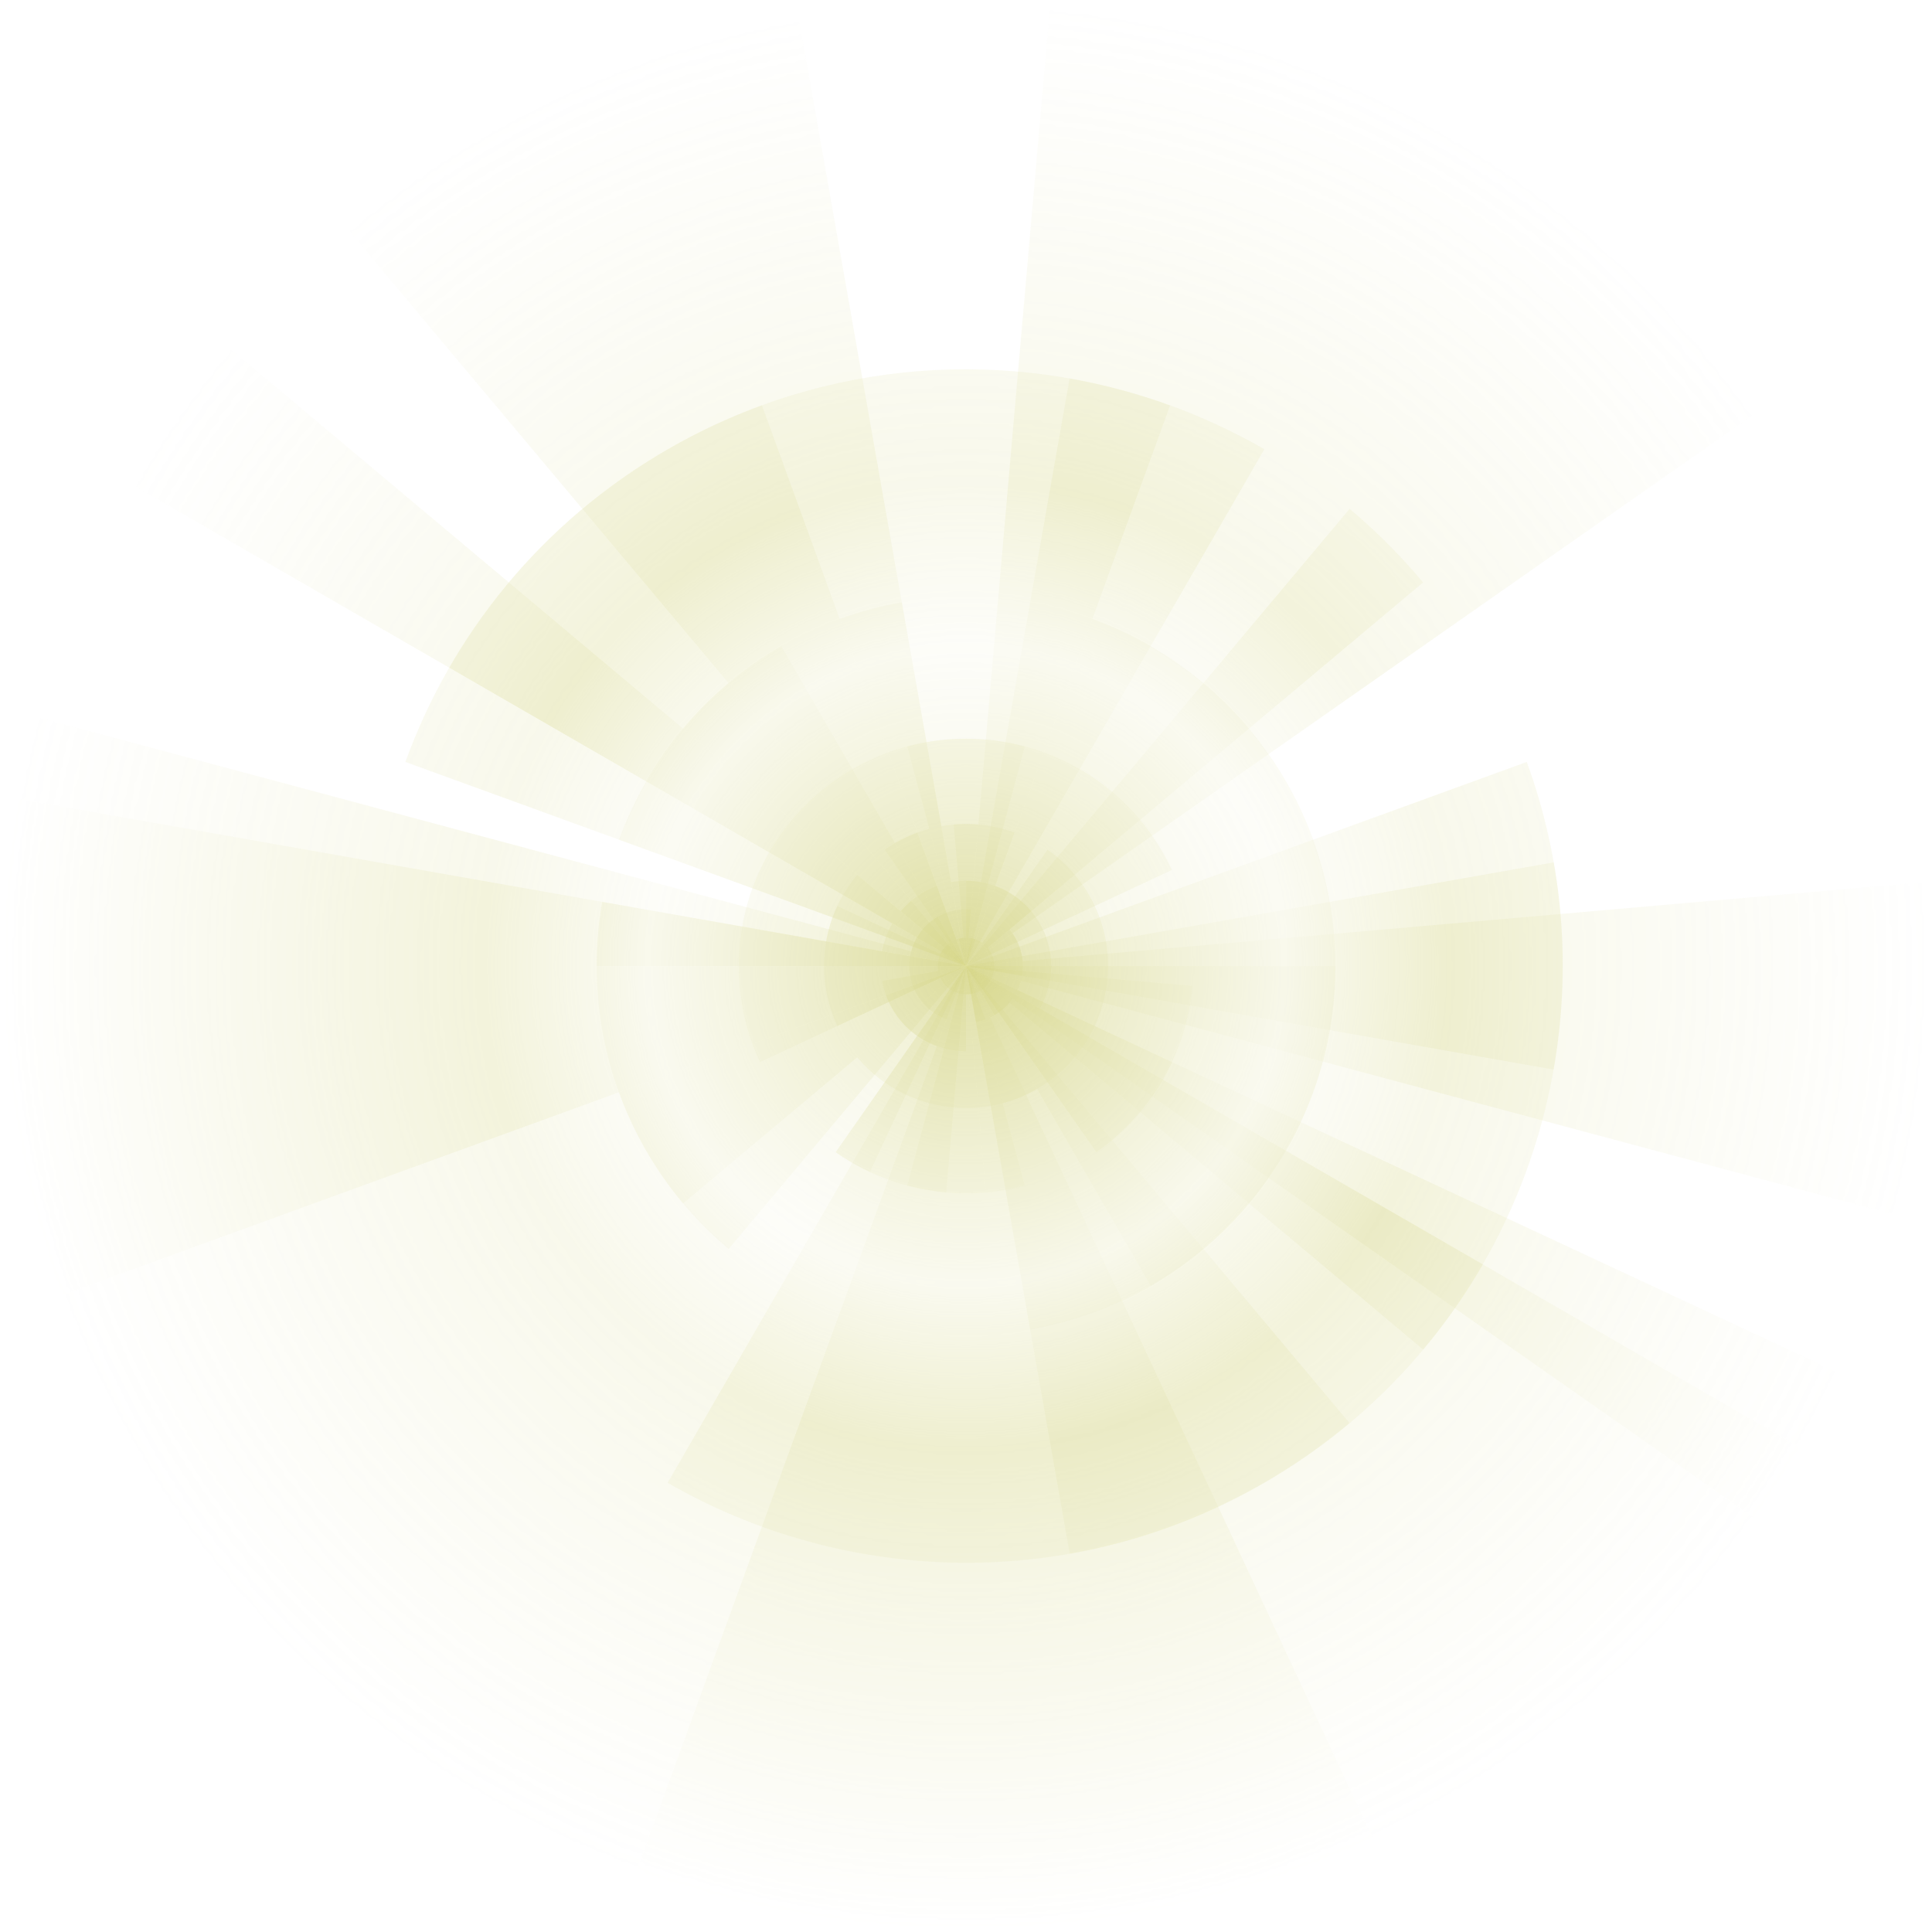 <svg width="480" height="480" viewBox="0 0 480 480" fill="none" xmlns="http://www.w3.org/2000/svg">
<mask id="mask0_5307_2661" style="mask-type:alpha" maskUnits="userSpaceOnUse" x="0" y="0" width="480" height="480">
<circle cx="240" cy="240" r="240" fill="url(#paint0_radial_5307_2661)"/>
</mask>
<g mask="url(#mask0_5307_2661)">
<g clip-path="url(#clip0_5307_2661)">
<g opacity="0.2">
<path d="M240.003 240.005L241.831 246.824C240.672 247.136 239.419 247.156 238.177 246.823C236.08 246.262 234.458 244.812 233.606 242.988L240.003 240.005Z" fill="#D4D47D"/>
<path d="M240.618 232.972C241.021 233.008 241.426 233.079 241.83 233.187C242.65 233.406 243.396 233.761 244.053 234.221L240.003 240.005L240.618 232.972Z" fill="#D4D47D"/>
<path d="M238.176 233.186C238.57 233.08 238.976 233.007 239.388 232.971L240.003 240.005L238.176 233.186Z" fill="#D4D47D"/>
<path d="M233.605 237.021C234.139 235.873 234.959 234.919 235.955 234.223L240.003 240.005L233.605 237.021Z" fill="#D4D47D"/>
</g>
<g opacity="0.2">
<path d="M245.417 235.47C247.27 237.678 247.646 240.896 246.121 243.538C244.815 245.8 242.445 247.066 240.008 247.068L240.008 240.008L245.417 235.47Z" fill="#D4D47D"/>
<path d="M241.234 233.055C241.634 233.126 242.032 233.232 242.422 233.374L240.008 240.008L241.234 233.055Z" fill="#D4D47D"/>
<path d="M237.594 233.376C238.365 233.095 239.182 232.949 240.008 232.949L240.008 240.008L237.594 233.376Z" fill="#D4D47D"/>
<path d="M233.895 236.479C234.104 236.117 234.341 235.78 234.6 235.47L240.008 240.008L233.057 241.234C232.778 239.656 233.031 237.975 233.895 236.479Z" fill="#D4D47D"/>
</g>
<g opacity="0.2">
<path d="M240.013 240.008L226.374 236.353C226.993 234.035 228.211 231.843 230.03 230.025C233.1 226.955 237.232 225.595 241.243 225.944L240.013 240.008Z" fill="#D4D47D"/>
<path d="M251.578 248.106C251.114 248.767 250.586 249.399 249.995 249.99C248.795 251.19 247.434 252.128 245.981 252.805L240.013 240.008L251.578 248.106Z" fill="#D4D47D"/>
<path d="M253.651 243.661C253.44 244.451 253.16 245.225 252.811 245.975L240.013 240.008L253.651 243.661Z" fill="#D4D47D"/>
<path d="M251.578 231.909C253.033 233.981 253.865 236.357 254.076 238.777L240.013 240.008L251.578 231.909Z" fill="#D4D47D"/>
</g>
<g opacity="0.2">
<path d="M235.181 253.275C229.762 251.303 225.893 246.106 225.893 240.006C225.893 234.78 228.731 230.218 232.951 227.777L240.011 240.006L235.181 253.275Z" fill="#D4D47D"/>
<path d="M244.84 253.275C244.076 253.553 243.282 253.767 242.463 253.91L240.011 240.006L244.84 253.275Z" fill="#D4D47D"/>
<path d="M250.825 249.08C249.769 250.336 248.499 251.406 247.07 252.233L240.011 240.006L250.825 249.08Z" fill="#D4D47D"/>
<path d="M254.128 240.006C254.128 240.842 254.055 241.661 253.915 242.457L240.011 240.006L250.825 230.931C252.886 233.385 254.128 236.55 254.128 240.006Z" fill="#D4D47D"/>
</g>
<g opacity="0.2">
<path d="M240.003 240.006L240.003 261.186C236.404 261.19 232.756 260.275 229.415 258.346C223.775 255.09 220.201 249.631 219.149 243.683L240.003 240.006Z" fill="#D4D47D"/>
<path d="M247.246 220.105C248.385 220.521 249.505 221.04 250.591 221.668C252.795 222.94 254.683 224.548 256.229 226.391L240.003 240.006L247.246 220.105Z" fill="#D4D47D"/>
<path d="M240.002 218.828C241.227 218.827 242.458 218.931 243.681 219.147L240.003 240.006L240.002 218.828Z" fill="#D4D47D"/>
<path d="M223.779 226.393C226.217 223.481 229.336 221.353 232.76 220.108L240.003 240.006L223.779 226.393Z" fill="#D4D47D"/>
</g>
<g opacity="0.2">
<path d="M236.324 219.147C244.843 217.646 253.767 221.494 258.343 229.419C262.261 236.207 261.995 244.262 258.345 250.597L240.002 240.007L236.324 219.147Z" fill="#D4D47D"/>
<path d="M223.777 226.392C224.56 225.458 225.433 224.584 226.389 223.784L240.002 240.007L223.777 226.392Z" fill="#D4D47D"/>
<path d="M219.149 236.331C219.578 233.907 220.425 231.564 221.661 229.418L240.002 240.007L219.149 236.331Z" fill="#D4D47D"/>
<path d="M221.664 250.595C221.037 249.509 220.517 248.39 220.101 247.251L240.002 240.007L232.76 259.906C228.242 258.264 224.255 255.084 221.664 250.595Z" fill="#D4D47D"/>
</g>
<g opacity="0.2">
<path d="M240.005 240.002L257.654 270.573C252.463 273.577 246.435 275.297 240.006 275.297C229.152 275.297 219.443 270.396 212.969 262.688L240.005 240.002Z" fill="#D4D47D"/>
<path d="M233.875 205.241C235.866 204.892 237.914 204.708 240.006 204.708C244.246 204.708 248.312 205.457 252.079 206.828L240.005 240.002L233.875 205.241Z" fill="#D4D47D"/>
<path d="M222.355 209.434C224.122 208.411 225.986 207.537 227.93 206.829L240.005 240.002L222.355 209.434Z" fill="#D4D47D"/>
<path d="M205.243 233.873C206.335 227.638 209.063 221.967 212.969 217.317L240.005 240.002L205.243 233.873Z" fill="#D4D47D"/>
</g>
<g opacity="0.2">
<path d="M260.255 211.08C272.064 219.349 278.047 234.402 274.099 249.134C270.718 261.751 260.911 270.931 249.143 274.095L240.007 239.998L260.255 211.08Z" fill="#D4D47D"/>
<path d="M236.93 204.83C238.954 204.653 241.012 204.651 243.083 204.835L240.007 239.998L236.93 204.83Z" fill="#D4D47D"/>
<path d="M219.764 211.089C223.125 208.737 226.885 206.975 230.87 205.903L240.007 239.998L219.764 211.089Z" fill="#D4D47D"/>
<path d="M205.916 230.864C206.457 228.844 207.164 226.913 208.016 225.081L240.007 239.998L208.021 254.914C204.631 247.654 203.68 239.208 205.916 230.864Z" fill="#D4D47D"/>
</g>
<g opacity="0.2">
<path d="M240.003 240.002L225.386 185.446C234.653 182.954 244.681 182.792 254.618 185.454C271.392 189.949 284.367 201.543 291.181 216.137L240.003 240.002Z" fill="#D4D47D"/>
<path d="M235.082 296.263C231.86 295.977 228.618 295.413 225.386 294.547C218.832 292.791 212.859 289.95 207.606 286.272L240.003 240.002L235.082 296.263Z" fill="#D4D47D"/>
<path d="M254.622 294.553C251.467 295.402 248.224 295.982 244.927 296.27L240.003 240.002L254.622 294.553Z" fill="#D4D47D"/>
<path d="M291.188 263.87C286.919 273.053 280.354 280.688 272.392 286.257L240.003 240.002L291.188 263.87Z" fill="#D4D47D"/>
</g>
<g opacity="0.2">
<path d="M188.816 263.873C179.068 242.968 182.821 217.324 200.076 200.069C214.855 185.29 235.788 180.416 254.626 185.446L240.007 240.001L188.816 263.873Z" fill="#D4D47D"/>
<path d="M216.137 291.193C213.19 289.819 210.338 288.175 207.615 286.264L240.007 240.001L216.137 291.193Z" fill="#D4D47D"/>
<path d="M244.93 296.253C238.391 296.822 231.772 296.256 225.392 294.553L240.007 240.001L244.93 296.253Z" fill="#D4D47D"/>
<path d="M279.938 279.93C277.572 282.296 275.048 284.406 272.401 286.264L240.007 240.001L296.261 244.923C295.15 257.693 289.711 270.157 279.938 279.93Z" fill="#D4D47D"/>
</g>
<g opacity="0.2">
<path d="M240.006 240.01L331.787 240.012C331.801 255.607 327.838 271.415 319.48 285.892C305.369 310.332 281.714 325.82 255.941 330.378L240.006 240.01Z" fill="#D4D47D"/>
<path d="M153.768 208.624C155.571 203.687 157.82 198.836 160.539 194.127C166.051 184.579 173.023 176.397 181.006 169.699L240.006 240.01L153.768 208.624Z" fill="#D4D47D"/>
<path d="M148.233 240.013C148.228 234.704 148.682 229.371 149.615 224.074L240.006 240.01L148.233 240.013Z" fill="#D4D47D"/>
<path d="M181.015 310.314C168.396 299.75 159.174 286.235 153.782 271.396L240.006 240.01L181.015 310.314Z" fill="#D4D47D"/>
</g>
<g opacity="0.2">
<path d="M271.401 153.758C306.622 166.579 331.776 200.357 331.776 240.011C331.776 273.975 313.323 303.627 285.898 319.494L240.009 240.009L271.401 153.758Z" fill="#D4D47D"/>
<path d="M208.615 153.76C213.581 151.952 218.747 150.564 224.071 149.631L240.009 240.009L208.615 153.76Z" fill="#D4D47D"/>
<path d="M169.716 181.03C176.576 172.862 184.833 165.907 194.12 160.533L240.009 240.009L169.716 181.03Z" fill="#D4D47D"/>
<path d="M148.246 240.011C148.246 234.575 148.722 229.25 149.629 224.073L240.009 240.009L169.716 298.993C156.319 283.043 148.246 262.471 148.246 240.011Z" fill="#D4D47D"/>
</g>
<g opacity="0.2">
<path d="M240.012 240.005L111.615 165.873C124.191 144.044 142.503 125.131 165.889 111.629C205.369 88.835 250.973 86.273 290.709 100.714L240.012 240.005Z" fill="#D4D47D"/>
<path d="M335.306 353.568C328.796 359.018 321.731 363.988 314.125 368.38C298.7 377.285 282.34 383.1 265.76 386.023L240.012 240.005L335.306 353.568Z" fill="#D4D47D"/>
<path d="M368.402 314.126C364.121 321.557 359.178 328.651 353.594 335.308L240.012 240.005L368.402 314.126Z" fill="#D4D47D"/>
<path d="M379.322 189.299C388.443 214.27 390.428 240.626 385.987 265.74L240.012 240.005L379.322 189.299Z" fill="#D4D47D"/>
</g>
<g opacity="0.2">
<path d="M386.023 214.251C396.535 273.88 369.597 336.351 314.122 368.38C266.608 395.812 210.222 393.948 165.872 368.396L240.005 239.999L386.023 214.251Z" fill="#D4D47D"/>
<path d="M335.308 126.418C341.848 131.904 347.963 138.01 353.568 144.705L240.005 239.999L335.308 126.418Z" fill="#D4D47D"/>
<path d="M265.74 94.025C282.708 97.025 299.106 102.958 314.126 111.61L240.005 239.999L265.74 94.025Z" fill="#D4D47D"/>
<path d="M165.886 111.629C173.491 107.238 181.325 103.602 189.299 100.69L240.005 239.999L100.714 189.303C112.207 157.678 134.466 129.769 165.886 111.629Z" fill="#D4D47D"/>
</g>
<g opacity="0.2">
<path d="M239.994 240.001L447.874 360.026C427.513 395.367 397.865 425.989 360.002 447.849C296.082 484.753 222.248 488.901 157.913 465.521L239.994 240.001Z" fill="#D4D47D"/>
<path d="M85.708 56.138C96.249 47.313 107.687 39.267 120.002 32.157C144.975 17.739 171.463 8.324 198.306 3.592L239.994 240.001L85.708 56.138Z" fill="#D4D47D"/>
<path d="M32.125 119.997C39.055 107.965 47.058 96.479 56.099 85.702L239.994 240.001L32.125 119.997Z" fill="#D4D47D"/>
<path d="M14.445 322.096C-0.324 281.668 -3.537 238.996 3.653 198.335L239.994 240.001L14.445 322.096Z" fill="#D4D47D"/>
</g>
<g opacity="0.2">
<path d="M341.464 457.567C252.616 498.994 143.631 483.044 70.296 409.709C7.485 346.898 -13.227 257.935 8.148 177.872L240.01 240.003L341.464 457.567Z" fill="#D4D47D"/>
<path d="M457.573 341.449C451.733 353.977 444.747 366.099 436.625 377.669L240.01 240.003L457.573 341.449Z" fill="#D4D47D"/>
<path d="M479.081 219.08C481.499 246.873 479.092 275.004 471.855 302.118L240.01 240.003L479.081 219.08Z" fill="#D4D47D"/>
<path d="M409.707 70.297C419.76 80.351 428.729 91.079 436.625 102.329L240.01 240.003L260.924 0.924C315.197 5.645 368.171 28.762 409.707 70.297Z" fill="#D4D47D"/>
</g>
</g>
</g>
<defs>
<radialGradient id="paint0_radial_5307_2661" cx="0" cy="0" r="1" gradientUnits="userSpaceOnUse" gradientTransform="translate(240 240) rotate(90) scale(240)">
<stop stop-color="white"/>
<stop offset="0.33" stop-color="white" stop-opacity="0.25"/>
<stop offset="0.5" stop-color="white" stop-opacity="0.75"/>
<stop offset="1" stop-color="white" stop-opacity="0"/>
</radialGradient>
<clipPath id="clip0_5307_2661">
<rect width="480" height="480" fill="white"/>
</clipPath>
</defs>
</svg>
